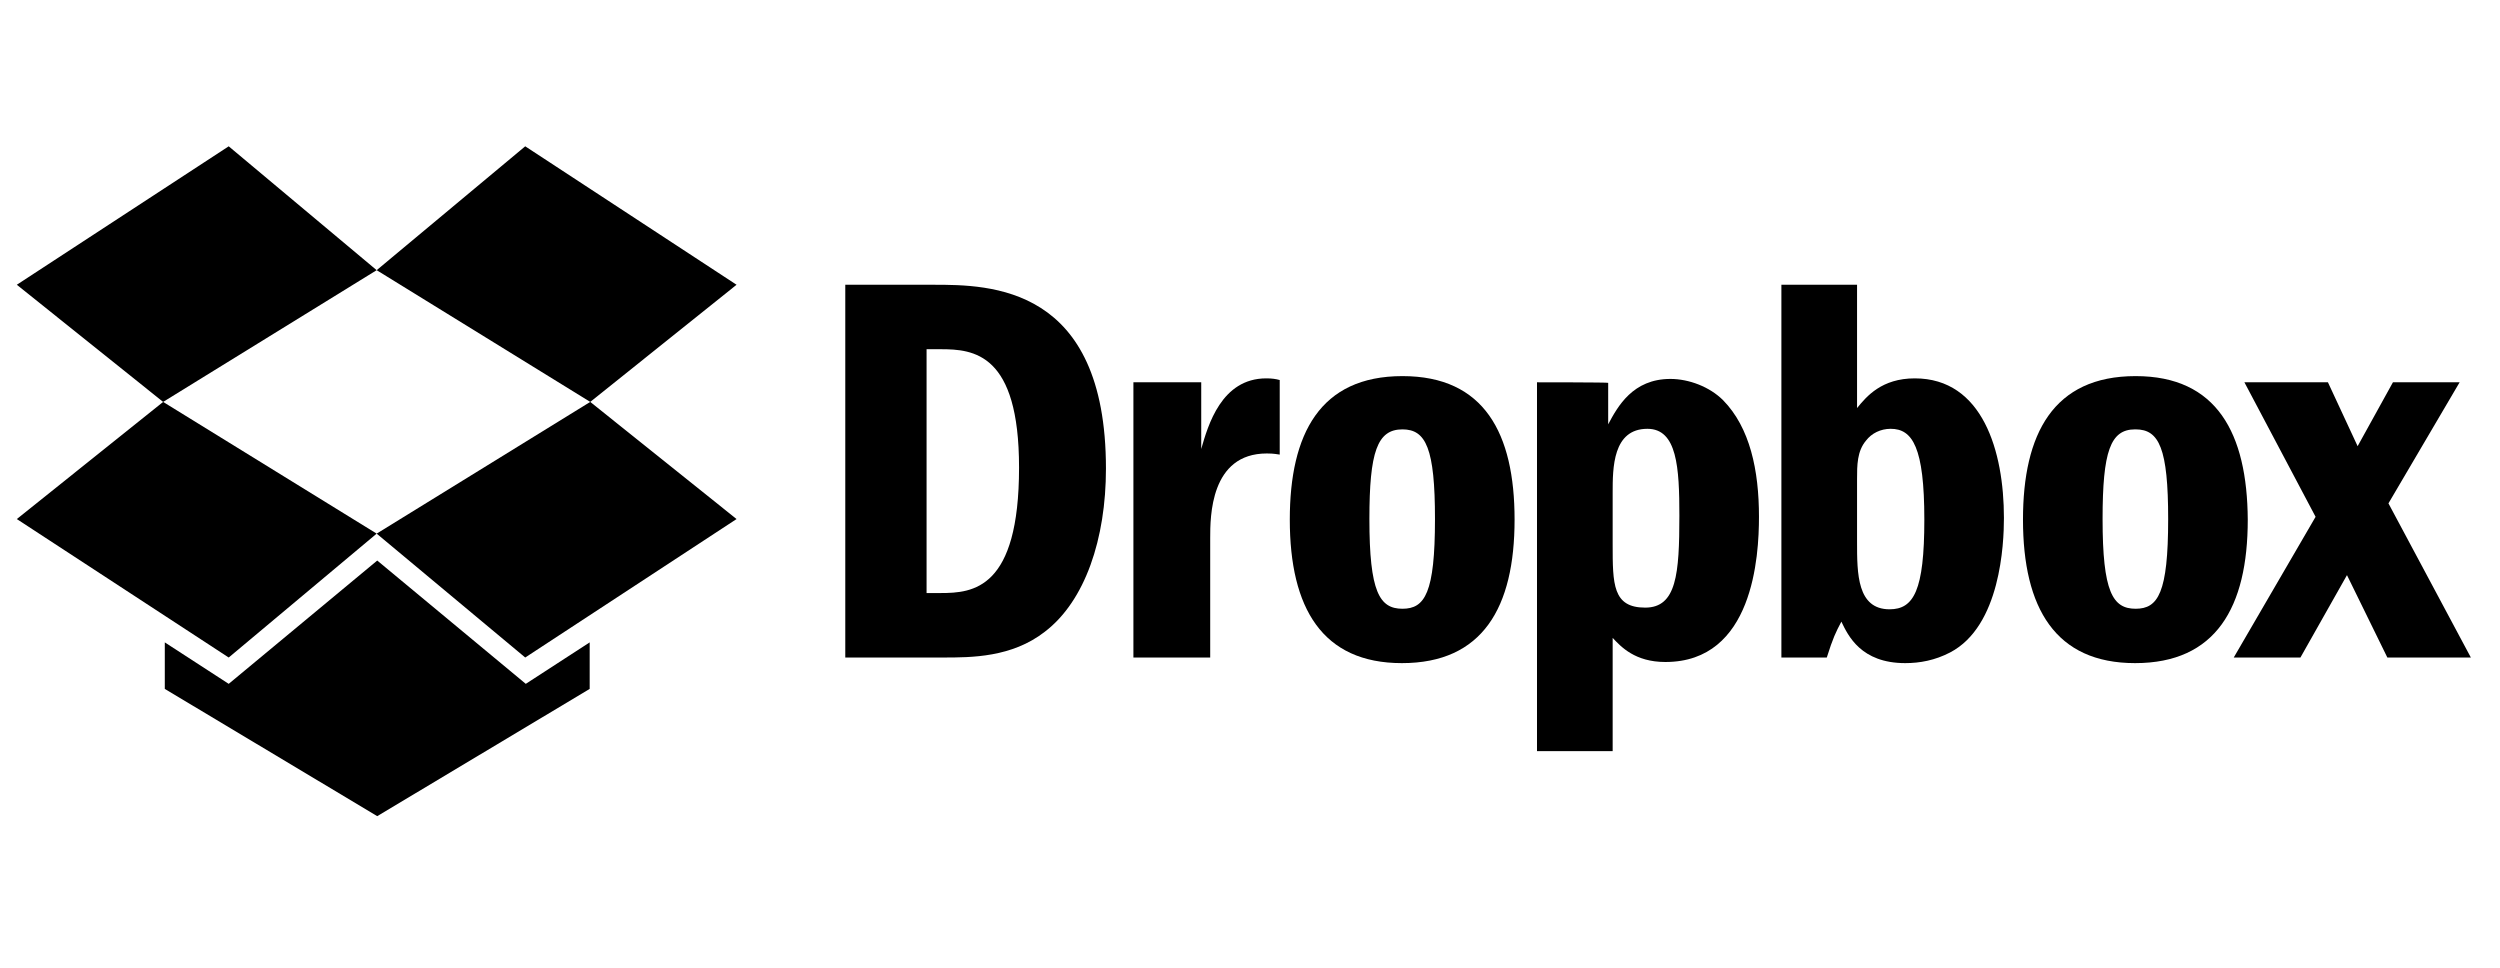 <svg width="124" height="48" viewBox="0 0 124 48" fill="none" xmlns="http://www.w3.org/2000/svg">
<path d="M11.344 7.257L0.834 14.124L8.091 19.935L18.683 13.401L11.344 7.257Z" fill="black"/>
<path d="M0.834 25.745L11.344 32.613L18.683 26.468L8.091 19.935L0.834 25.745Z" fill="black"/>
<path d="M18.683 26.468L26.051 32.613L36.533 25.745L29.276 19.935L18.683 26.468Z" fill="black"/>
<path d="M36.533 14.124L26.051 7.257L18.683 13.401L29.276 19.935L36.533 14.124Z" fill="black"/>
<path d="M18.711 27.803L11.344 33.919L8.174 31.862V34.17L18.711 40.481L29.248 34.17V31.862L26.079 33.919L18.711 27.803Z" fill="black"/>
<path d="M41.899 32.613H46.764C48.182 32.613 50.184 32.613 51.824 31.334C53.826 29.805 54.855 26.718 54.855 23.243C54.855 14.152 49.099 14.124 46.291 14.124H41.926V32.613H41.899ZM45.958 17.321H46.653C48.293 17.321 50.545 17.516 50.545 23.188C50.545 29.221 48.266 29.415 46.653 29.415H45.958V17.321Z" fill="black"/>
<path d="M56.217 18.962V32.613H60.026V26.691C60.026 25.634 60.026 22.492 62.834 22.492C62.973 22.492 63.14 22.492 63.474 22.548V18.85C63.279 18.795 63.084 18.767 62.806 18.767C60.582 18.767 59.915 21.102 59.581 22.27V18.962H56.217Z" fill="black"/>
<path d="M69.562 18.655C65.475 18.655 63.974 21.519 63.974 25.773C63.974 30.166 65.587 32.891 69.534 32.891C73.538 32.891 75.123 30.138 75.123 25.773C75.123 21.491 73.621 18.655 69.562 18.655ZM69.562 21.297C70.73 21.297 71.175 22.242 71.175 25.745C71.175 29.415 70.674 30.194 69.562 30.194C68.422 30.194 67.922 29.36 67.922 25.745C67.922 22.409 68.311 21.297 69.562 21.297Z" fill="black"/>
<path d="M76.235 18.962V37.256H79.988V31.64C80.405 32.084 81.1 32.835 82.602 32.835C86.967 32.835 87.245 27.58 87.245 25.634C87.245 23.326 86.8 21.213 85.466 19.851C84.798 19.184 83.769 18.795 82.852 18.795C80.989 18.795 80.239 20.157 79.766 21.047V18.989C79.766 18.962 76.235 18.962 76.235 18.962ZM79.988 24.439C79.988 23.215 79.988 21.269 81.712 21.269C83.186 21.269 83.297 23.188 83.297 25.578C83.297 28.47 83.158 30.138 81.601 30.138C79.988 30.138 79.988 28.971 79.988 26.997V24.439Z" fill="black"/>
<path d="M88.357 14.124V32.613H90.609C90.915 31.64 91.054 31.361 91.332 30.833C91.665 31.528 92.305 32.891 94.501 32.891C95.224 32.891 95.975 32.752 96.725 32.362C99.228 31.056 99.395 26.969 99.395 25.69C99.395 22.381 98.338 18.767 94.974 18.767C93.334 18.767 92.583 19.657 92.11 20.24V14.124H88.357ZM92.11 23.771C92.11 23.076 92.11 22.381 92.555 21.853C92.833 21.491 93.278 21.269 93.778 21.269C94.863 21.269 95.447 22.187 95.447 25.773C95.447 29.304 94.918 30.221 93.723 30.221C92.11 30.221 92.11 28.442 92.11 26.885V23.771Z" fill="black"/>
<path d="M105.928 18.655C101.841 18.655 100.34 21.519 100.34 25.773C100.34 30.166 101.952 32.891 105.9 32.891C109.904 32.891 111.489 30.138 111.489 25.773C111.461 21.491 109.96 18.655 105.928 18.655ZM105.928 21.297C107.096 21.297 107.541 22.242 107.541 25.745C107.541 29.415 107.04 30.194 105.928 30.194C104.788 30.194 104.288 29.36 104.288 25.745C104.288 22.381 104.677 21.297 105.9 21.297H105.928Z" fill="black"/>
<path d="M111.322 18.961L114.853 25.634L110.794 32.612H114.102L116.41 28.526L118.412 32.612H122.554L118.467 24.967L121.998 18.961H118.69L116.938 22.131L115.465 18.961H111.322Z" fill="black"/>
</svg>
